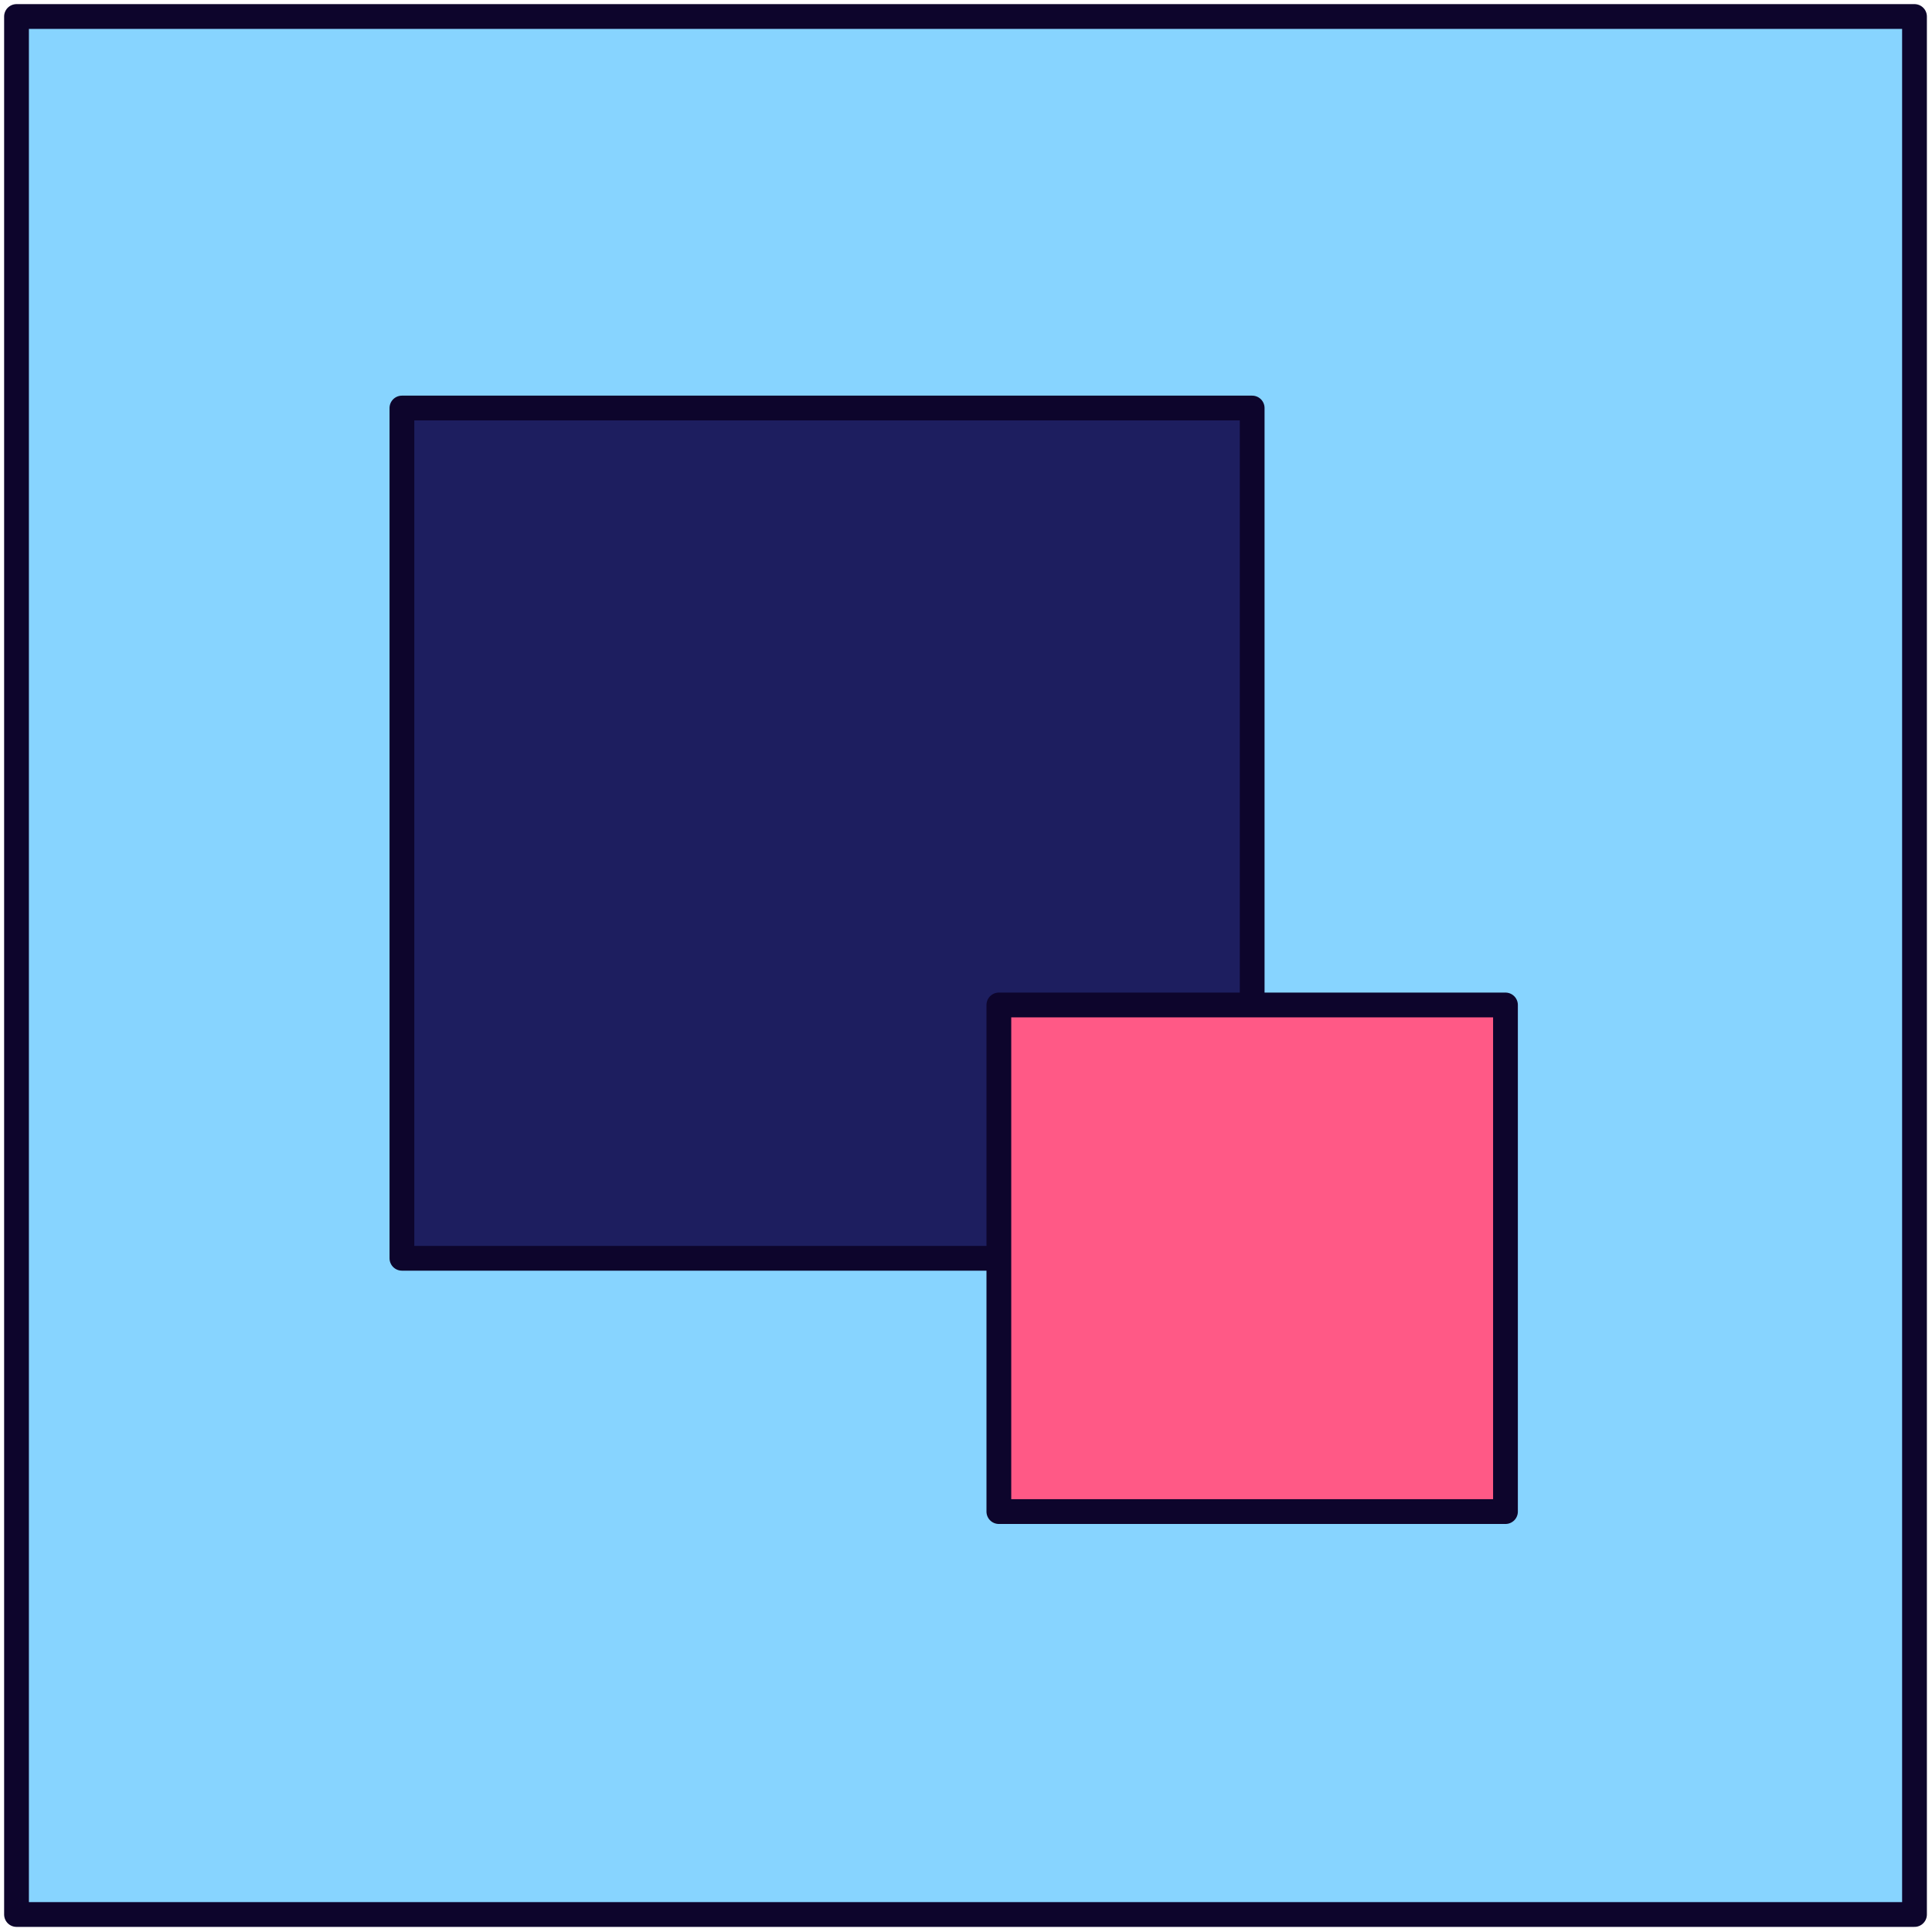 <?xml version="1.0" encoding="UTF-8"?> <svg xmlns="http://www.w3.org/2000/svg" width="117" height="117" viewBox="0 0 117 117" fill="none"> <path d="M115.94 1H1V115.94H115.94V1Z" fill="#87D4FF" stroke="#0D052C" stroke-width="1.5" stroke-linecap="round" stroke-linejoin="round"></path> <path d="M75.83 24.71H24.34V76.2H75.83V24.71Z" fill="#1D1E5F" stroke="#0D052C" stroke-width="1.5" stroke-linecap="round" stroke-linejoin="round"></path> <path d="M91.17 60.86H60.49V91.54H91.17V60.86Z" fill="#FF5986" stroke="#0D052C" stroke-width="1.5" stroke-linecap="round" stroke-linejoin="round"></path> </svg> 